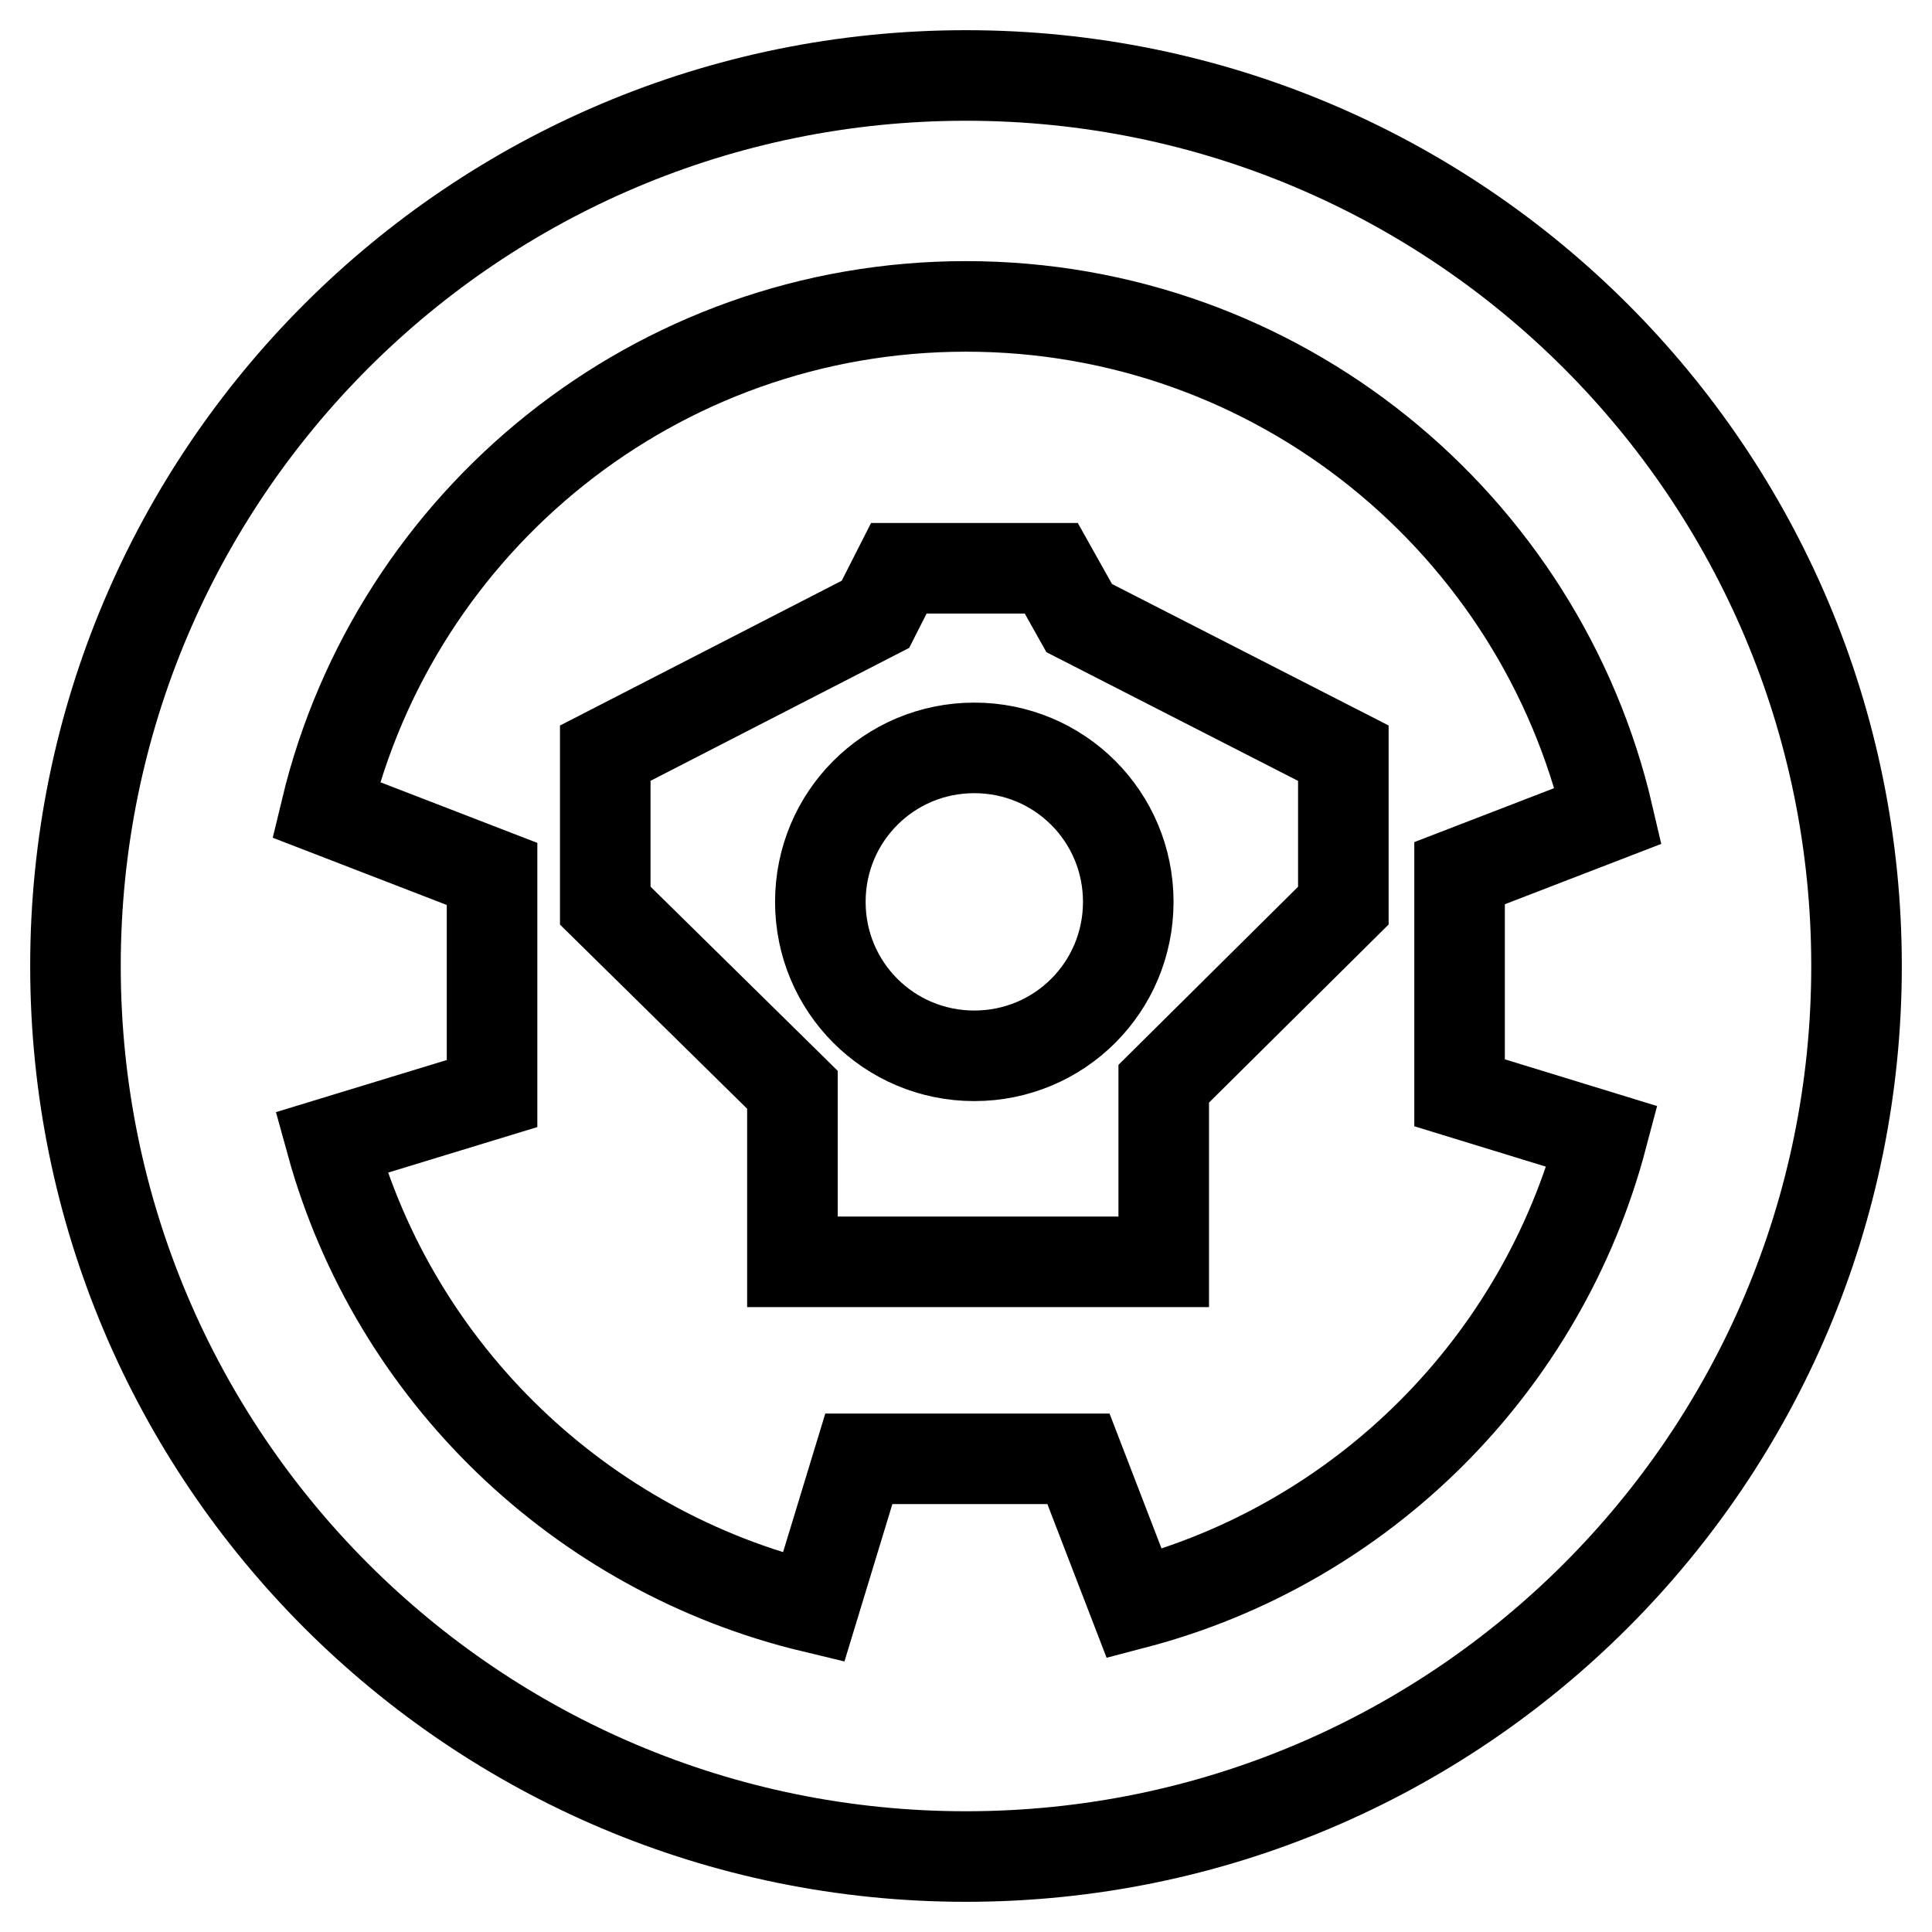 <?xml version="1.0" encoding="utf-8"?>
<!-- Svg Vector Icons : http://www.onlinewebfonts.com/icon -->
<!DOCTYPE svg PUBLIC "-//W3C//DTD SVG 1.1//EN" "http://www.w3.org/Graphics/SVG/1.1/DTD/svg11.dtd">
<svg version="1.1" xmlns="http://www.w3.org/2000/svg" xmlns:xlink="http://www.w3.org/1999/xlink" x="0px" y="0px" viewBox="0 0 256 256" enable-background="new 0 0 256 256" xml:space="preserve">
<g> <path stroke-width="12" fill-opacity="0" stroke="#000000"  d="M128,10C62.8,10,10,62.8,10,128c0,65.2,52.8,118,118,118s118-52.8,118-118C246,62.8,193.2,10,128,10z  M150.3,212.5l-7.4-19.2h-29.1l-6,19.7c-30.9-7.4-55.5-31.1-63.9-61.6l21.3-6.5v-29.1l-22-8.5C52.4,69,86.9,40.6,128,40.6 c41.4,0,76.1,28.8,85.1,67.5l-19.7,7.6v29.1l18.9,5.8C204.3,180.9,180.5,204.6,150.3,212.5z M139.3,75.3h-20.2l-3.1,6.1L80.2,99.8 V120l24.8,24.4v22.8h49.2v-23.6L178,120V99.8l-35-17.9L139.3,75.3z M149.5,119.5c0,11.3-9.1,20.4-20.4,20.4 c-11.3,0-20.4-9.1-20.4-20.4s9.1-20.4,20.4-20.4C140.4,99.1,149.5,108.2,149.5,119.5z"/></g>
</svg>